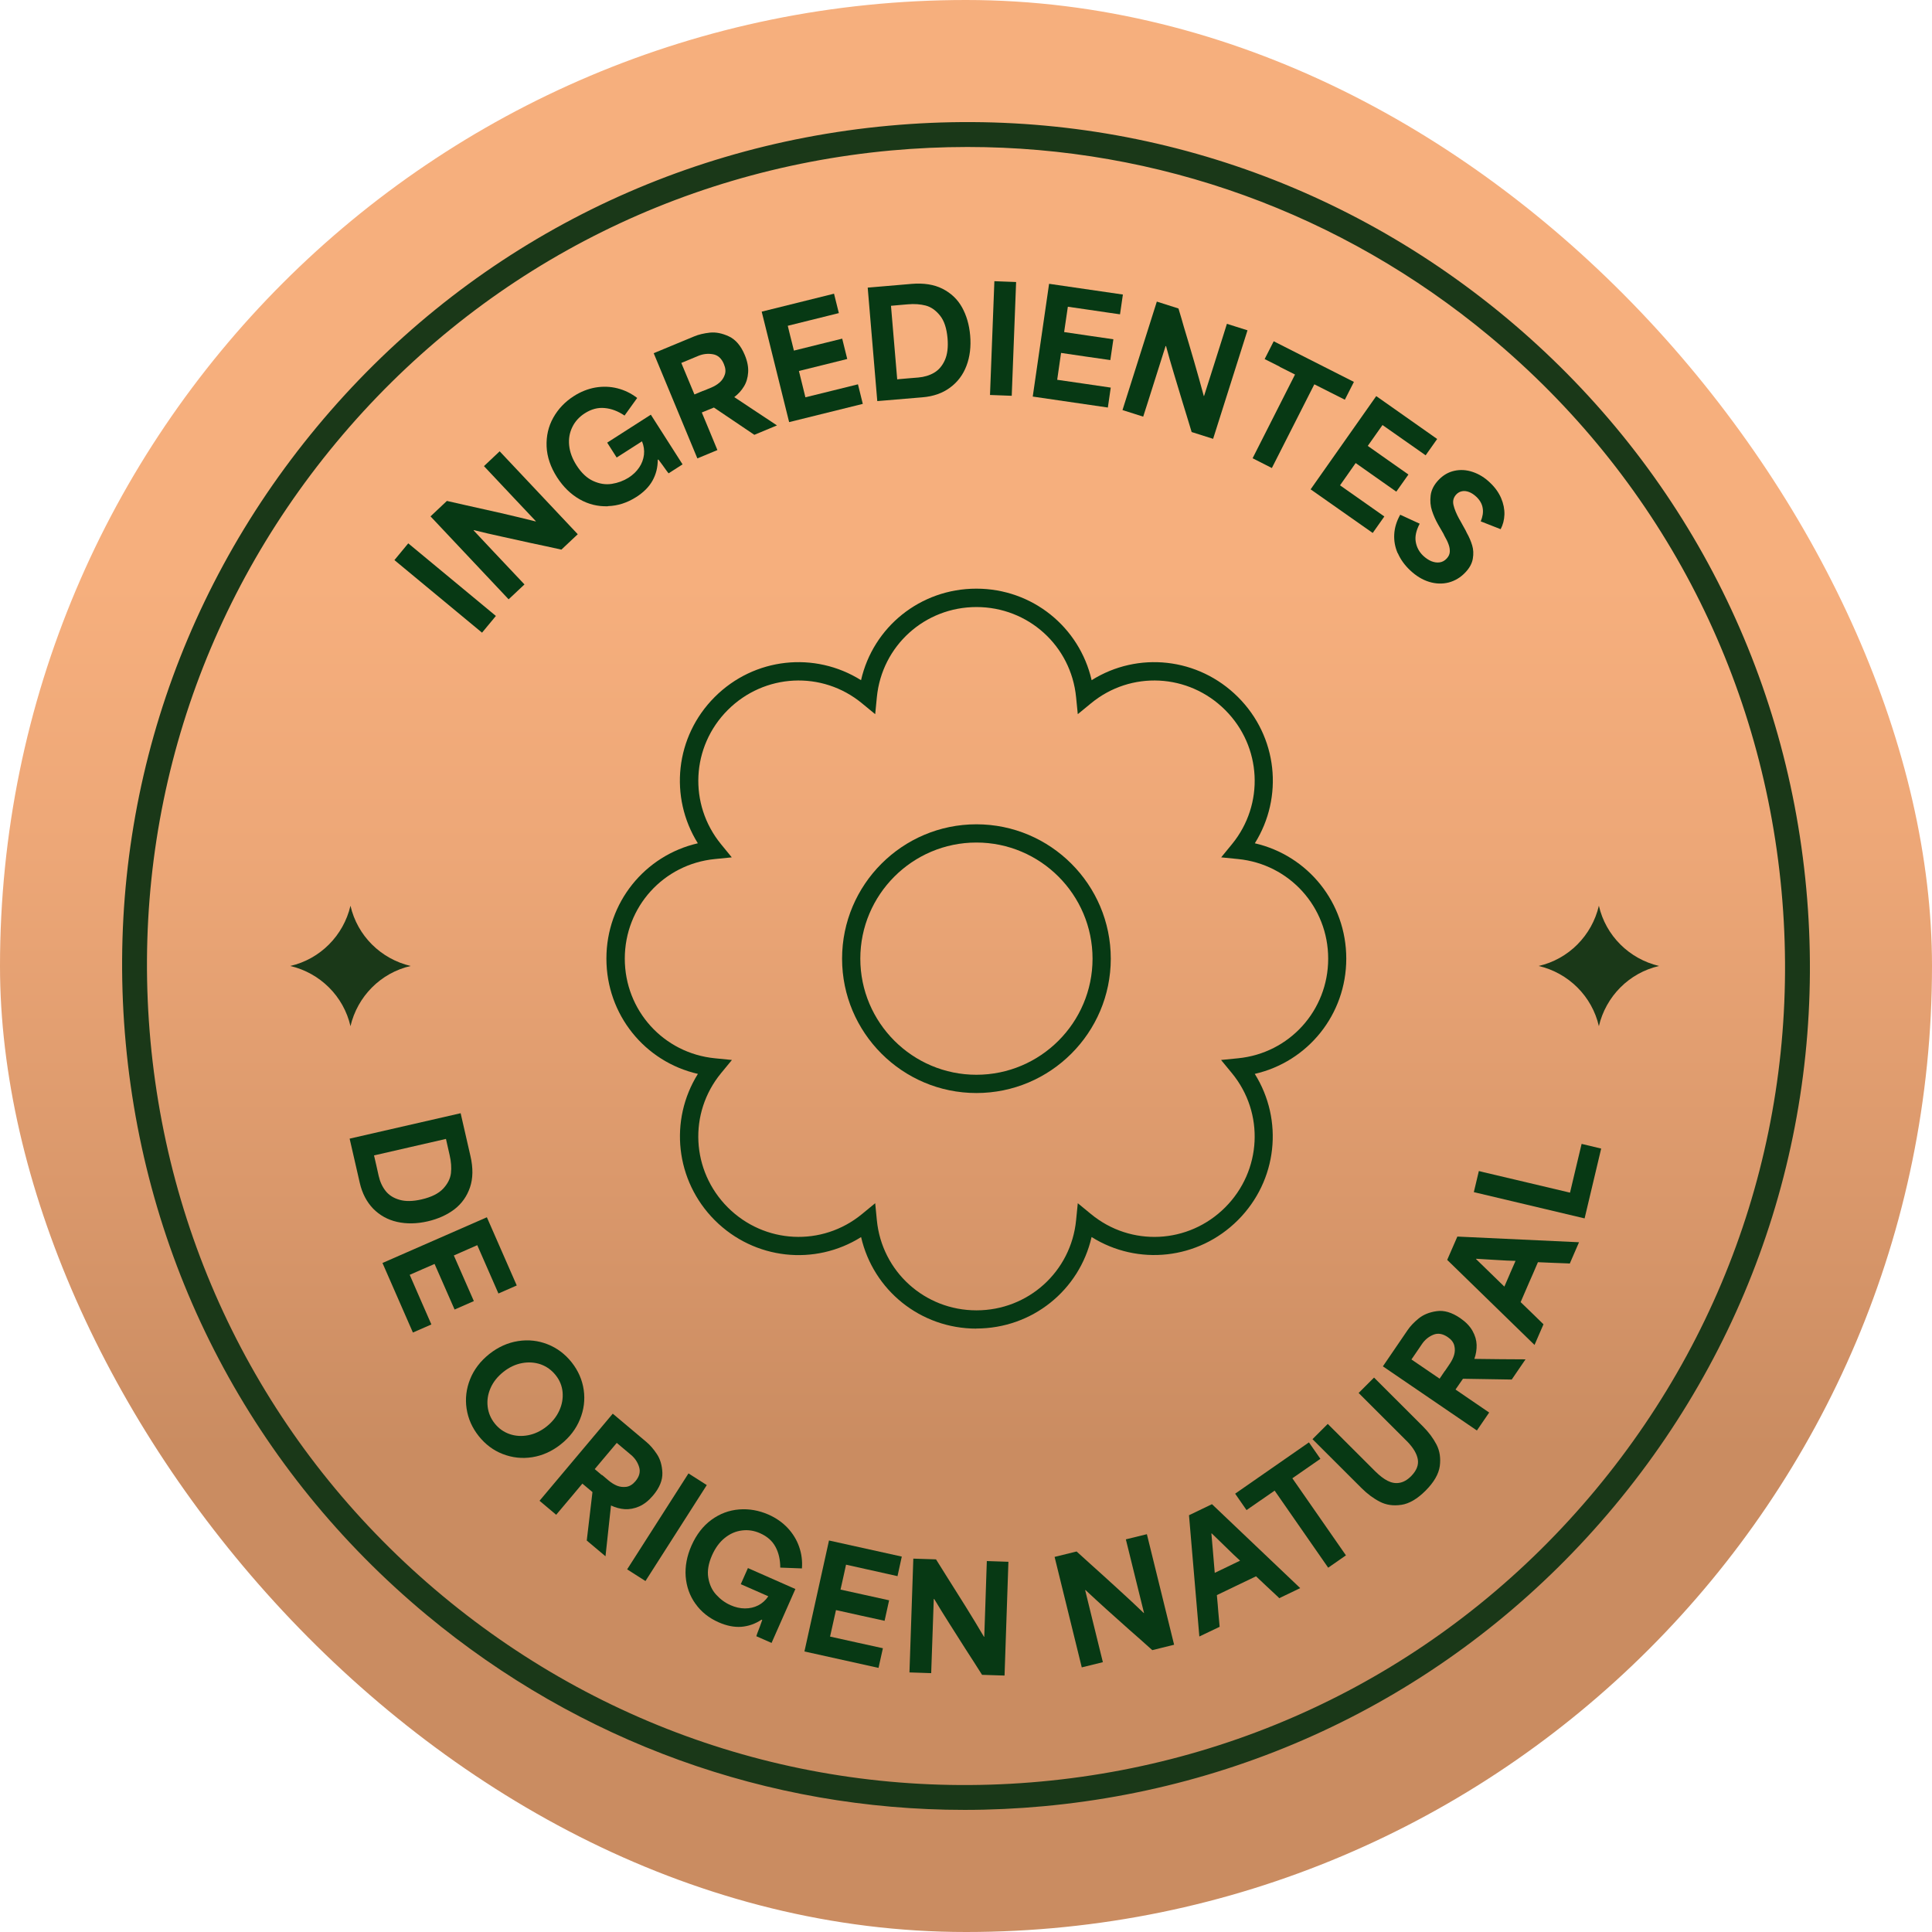 <svg width="64" height="64" viewBox="0 0 64 64" fill="none" xmlns="http://www.w3.org/2000/svg">
<rect width="64" height="64" rx="32" fill="url(#paint0_linear_6549_9199)"/>
<path d="M59.835 29.436C59.151 22.002 55.611 15.279 49.87 10.504C44.128 5.732 36.871 3.479 29.437 4.165C22.003 4.85 15.279 8.389 10.505 14.131C5.732 19.872 3.479 27.13 4.166 34.564C4.85 41.998 8.389 48.721 14.131 53.496C19.198 57.707 25.443 59.955 31.951 59.955C32.819 59.955 33.691 59.914 34.564 59.834C41.998 59.15 48.721 55.611 53.496 49.869C58.268 44.128 60.522 36.87 59.835 29.436ZM52.863 49.342C48.231 54.915 41.706 58.35 34.489 59.015C27.275 59.68 20.23 57.494 14.658 52.862C9.086 48.23 5.65 41.705 4.985 34.489C4.321 27.272 6.506 20.23 11.138 14.658C15.77 9.085 22.295 5.65 29.512 4.985C30.36 4.908 31.206 4.869 32.048 4.869C38.362 4.869 44.425 7.052 49.343 11.138C54.915 15.77 58.351 22.295 59.015 29.511C59.68 36.727 57.495 43.77 52.863 49.342Z" fill="#1A3818"/>
<path d="M52.965 30.004C52.733 30.993 51.962 31.772 50.971 31.999C51.959 32.231 52.738 33.002 52.965 33.993C53.197 33.005 53.968 32.226 54.96 31.999C53.971 31.767 53.192 30.996 52.965 30.004Z" fill="#1A3818"/>
<path d="M11.61 30.004C11.378 30.993 10.606 31.772 9.615 31.999C10.604 32.231 11.383 33.002 11.61 33.993C11.842 33.005 12.613 32.226 13.604 31.999C12.615 31.767 11.837 30.996 11.61 30.004Z" fill="#1A3818"/>
<path d="M13.065 18.555L13.524 17.999L16.427 20.404L15.968 20.958L13.065 18.553V18.555Z" fill="#073914"/>
<path d="M14.258 17.109L14.804 16.594C15.06 16.65 15.264 16.696 15.413 16.732C15.798 16.817 16.194 16.906 16.6 16.998C17.007 17.092 17.389 17.184 17.744 17.273L17.751 17.266C17.43 16.923 17.19 16.669 17.033 16.505C16.876 16.34 16.642 16.089 16.33 15.758C16.23 15.651 16.131 15.547 16.032 15.441L16.552 14.95L19.139 17.697L18.597 18.207C18.406 18.166 18.237 18.127 18.087 18.095C17.937 18.064 17.768 18.028 17.579 17.987C17.268 17.919 16.949 17.849 16.622 17.776C16.296 17.706 15.989 17.634 15.699 17.561L15.689 17.571C15.994 17.895 16.221 18.134 16.368 18.294C16.516 18.451 16.738 18.688 17.036 19.002C17.149 19.12 17.26 19.241 17.374 19.36L16.849 19.853L14.263 17.107L14.258 17.109Z" fill="#073914"/>
<path d="M20.131 16.771C19.802 16.78 19.492 16.706 19.2 16.539C18.907 16.372 18.659 16.13 18.453 15.811C18.238 15.475 18.122 15.134 18.107 14.791C18.093 14.447 18.165 14.128 18.327 13.838C18.489 13.548 18.716 13.309 19.007 13.123C19.236 12.975 19.478 12.881 19.725 12.837C19.974 12.796 20.215 12.803 20.455 12.864C20.692 12.924 20.909 13.031 21.108 13.183L20.689 13.766C20.474 13.621 20.254 13.536 20.029 13.517C19.804 13.495 19.587 13.553 19.372 13.691C19.19 13.807 19.052 13.957 18.961 14.143C18.869 14.329 18.832 14.532 18.854 14.752C18.876 14.975 18.958 15.197 19.101 15.419C19.261 15.668 19.444 15.84 19.652 15.934C19.86 16.029 20.063 16.06 20.266 16.029C20.469 15.997 20.653 15.929 20.82 15.825C20.967 15.731 21.083 15.62 21.173 15.487C21.262 15.357 21.313 15.216 21.332 15.066C21.349 14.916 21.328 14.769 21.267 14.619C21.076 14.74 20.936 14.832 20.844 14.89C20.752 14.948 20.614 15.037 20.428 15.156L20.114 14.663L21.56 13.737L22.611 15.383L22.147 15.68C22.123 15.649 22.101 15.62 22.079 15.591C22.029 15.518 21.985 15.458 21.946 15.405C21.908 15.352 21.862 15.291 21.809 15.221L21.789 15.233C21.789 15.485 21.731 15.714 21.615 15.922C21.499 16.13 21.32 16.309 21.078 16.464C20.779 16.655 20.467 16.756 20.138 16.766L20.131 16.771Z" fill="#073914"/>
<path d="M21.652 11.701L22.997 11.143C23.142 11.082 23.316 11.041 23.514 11.019C23.712 10.998 23.922 11.039 24.145 11.143C24.367 11.247 24.544 11.452 24.672 11.761C24.759 11.969 24.795 12.163 24.783 12.339C24.771 12.516 24.725 12.671 24.643 12.803C24.563 12.936 24.457 13.053 24.326 13.152V13.156C24.568 13.316 24.81 13.476 25.051 13.637C25.281 13.79 25.511 13.94 25.738 14.092L24.989 14.404L23.649 13.5C23.56 13.536 23.492 13.565 23.449 13.582C23.403 13.601 23.337 13.628 23.248 13.664C23.316 13.829 23.383 13.991 23.451 14.15C23.555 14.404 23.661 14.655 23.765 14.909L23.101 15.185L21.655 11.701H21.652ZM23.284 12.953C23.345 12.929 23.436 12.89 23.56 12.84C23.664 12.796 23.756 12.741 23.835 12.673C23.915 12.605 23.973 12.518 24.009 12.414C24.046 12.31 24.036 12.194 23.98 12.061C23.903 11.873 23.782 11.764 23.618 11.735C23.453 11.706 23.294 11.723 23.134 11.788C23.006 11.841 22.912 11.88 22.849 11.907C22.786 11.933 22.692 11.972 22.569 12.023C22.663 12.25 22.757 12.475 22.852 12.702C22.902 12.825 22.953 12.946 23.004 13.067C23.132 13.014 23.226 12.975 23.287 12.948L23.284 12.953Z" fill="#073914"/>
<path d="M25.235 10.323L27.628 9.729L27.788 10.372L27.478 10.449C27.162 10.526 26.93 10.584 26.777 10.623C26.625 10.662 26.398 10.717 26.096 10.792C26.12 10.891 26.146 10.993 26.17 11.097C26.199 11.213 26.221 11.3 26.236 11.358C26.25 11.416 26.272 11.501 26.299 11.614C26.661 11.525 26.93 11.457 27.106 11.414C27.28 11.37 27.546 11.305 27.899 11.218L28.066 11.892C27.703 11.982 27.435 12.049 27.258 12.093C27.082 12.136 26.818 12.202 26.465 12.289C26.514 12.485 26.55 12.632 26.574 12.729C26.598 12.825 26.635 12.97 26.68 13.161C27.075 13.065 27.367 12.99 27.561 12.944C27.754 12.896 28.039 12.825 28.421 12.731L28.581 13.379L26.141 13.983L25.232 10.323H25.235Z" fill="#073914"/>
<path d="M28.744 9.528L30.2 9.404C30.601 9.371 30.942 9.424 31.222 9.566C31.503 9.709 31.718 9.912 31.868 10.18C32.017 10.449 32.107 10.758 32.138 11.111C32.17 11.483 32.129 11.819 32.015 12.119C31.901 12.419 31.72 12.658 31.469 12.842C31.22 13.026 30.915 13.132 30.56 13.161L29.061 13.287L28.744 9.528ZM29.755 12.562C29.902 12.55 30.013 12.54 30.088 12.533C30.163 12.528 30.272 12.518 30.417 12.506C30.615 12.489 30.792 12.436 30.944 12.347C31.096 12.257 31.215 12.119 31.299 11.931C31.384 11.742 31.413 11.503 31.389 11.21C31.36 10.877 31.278 10.623 31.137 10.451C31 10.28 30.84 10.168 30.666 10.122C30.49 10.076 30.291 10.062 30.071 10.081C29.946 10.091 29.854 10.101 29.791 10.105C29.73 10.11 29.639 10.118 29.515 10.13C29.583 10.942 29.653 11.754 29.721 12.566C29.733 12.566 29.745 12.567 29.755 12.564V12.562Z" fill="#073914"/>
<path d="M32.94 9.315L33.66 9.342L33.515 13.111L32.795 13.084L32.94 9.315Z" fill="#073914"/>
<path d="M34.757 9.402L37.197 9.757L37.102 10.412L36.786 10.367C36.464 10.32 36.225 10.284 36.07 10.262C35.915 10.241 35.683 10.207 35.374 10.161C35.359 10.262 35.345 10.367 35.328 10.473C35.311 10.591 35.299 10.678 35.289 10.739C35.279 10.799 35.267 10.884 35.251 11C35.62 11.053 35.896 11.094 36.072 11.121C36.251 11.147 36.52 11.186 36.882 11.239L36.781 11.928C36.411 11.875 36.138 11.834 35.959 11.81C35.78 11.783 35.512 11.745 35.149 11.691C35.12 11.892 35.098 12.042 35.084 12.141C35.069 12.24 35.047 12.387 35.021 12.581C35.422 12.639 35.722 12.682 35.918 12.711C36.114 12.741 36.406 12.782 36.795 12.84L36.699 13.5L34.211 13.137L34.752 9.404L34.757 9.402Z" fill="#073914"/>
<path d="M38.325 9.992L39.038 10.219C39.115 10.47 39.173 10.669 39.214 10.819C39.328 11.196 39.444 11.585 39.56 11.986C39.676 12.387 39.782 12.765 39.877 13.118H39.886C40.029 12.673 40.133 12.339 40.203 12.121C40.271 11.904 40.375 11.578 40.513 11.142C40.556 11.005 40.6 10.867 40.643 10.727L41.325 10.942L40.186 14.537L39.475 14.312C39.42 14.126 39.369 13.959 39.323 13.811C39.277 13.664 39.226 13.5 39.171 13.316C39.079 13.009 38.985 12.697 38.888 12.378C38.791 12.059 38.704 11.754 38.627 11.466L38.612 11.462C38.477 11.885 38.378 12.201 38.313 12.407C38.247 12.612 38.151 12.922 38.02 13.333C37.969 13.49 37.921 13.647 37.87 13.802L37.184 13.584L38.322 9.989L38.325 9.992Z" fill="#073914"/>
<path d="M42.396 12.148C42.285 12.093 42.118 12.008 41.893 11.895L42.193 11.305L44.85 12.651L44.55 13.241C44.323 13.125 44.154 13.04 44.042 12.985C43.931 12.929 43.764 12.845 43.539 12.731L42.132 15.504L41.494 15.18L42.899 12.407C42.672 12.291 42.502 12.206 42.391 12.151L42.396 12.148Z" fill="#073914"/>
<path d="M45.592 13.123L47.608 14.542L47.226 15.083L46.965 14.899C46.699 14.711 46.501 14.573 46.373 14.484C46.245 14.394 46.054 14.259 45.797 14.08C45.737 14.165 45.679 14.249 45.616 14.336C45.548 14.433 45.495 14.508 45.461 14.556C45.427 14.604 45.377 14.677 45.309 14.771C45.616 14.986 45.841 15.146 45.988 15.25C46.136 15.354 46.358 15.511 46.656 15.719L46.254 16.287C45.95 16.072 45.722 15.912 45.575 15.809C45.427 15.704 45.205 15.547 44.908 15.339C44.792 15.506 44.705 15.63 44.647 15.712C44.589 15.794 44.504 15.915 44.39 16.077C44.721 16.311 44.971 16.485 45.133 16.599C45.294 16.713 45.536 16.884 45.858 17.109L45.473 17.655L43.416 16.21L45.587 13.125L45.592 13.123Z" fill="#073914"/>
<path d="M46.302 18.33C46.212 18.127 46.174 17.917 46.186 17.699C46.198 17.481 46.263 17.266 46.384 17.051L47.029 17.348C46.911 17.573 46.867 17.774 46.899 17.953C46.93 18.132 47.013 18.284 47.145 18.41C47.23 18.489 47.32 18.55 47.411 18.589C47.506 18.627 47.598 18.642 47.687 18.63C47.776 18.618 47.854 18.577 47.922 18.504C47.987 18.436 48.021 18.361 48.026 18.282C48.03 18.202 48.018 18.12 47.987 18.037C47.958 17.953 47.912 17.858 47.849 17.75C47.837 17.73 47.827 17.709 47.818 17.684L47.641 17.378C47.554 17.225 47.486 17.07 47.436 16.916C47.385 16.761 47.37 16.594 47.392 16.413C47.414 16.232 47.501 16.062 47.651 15.903C47.803 15.741 47.98 15.639 48.178 15.596C48.376 15.552 48.579 15.564 48.785 15.634C48.99 15.702 49.184 15.82 49.36 15.99C49.527 16.147 49.648 16.319 49.727 16.502C49.805 16.686 49.841 16.867 49.836 17.046C49.829 17.225 49.788 17.385 49.711 17.53L49.051 17.271C49.116 17.116 49.14 16.969 49.116 16.831C49.094 16.693 49.024 16.568 48.903 16.454C48.828 16.384 48.748 16.331 48.666 16.299C48.584 16.268 48.504 16.258 48.432 16.273C48.357 16.287 48.294 16.323 48.241 16.379C48.149 16.478 48.117 16.594 48.149 16.73C48.18 16.865 48.245 17.022 48.342 17.199C48.342 17.199 48.345 17.203 48.347 17.206C48.347 17.206 48.347 17.211 48.352 17.213L48.553 17.576C48.562 17.593 48.574 17.619 48.589 17.651C48.669 17.791 48.727 17.931 48.768 18.067C48.809 18.202 48.816 18.349 48.789 18.506C48.763 18.664 48.681 18.816 48.541 18.963C48.383 19.13 48.2 19.239 47.992 19.295C47.784 19.348 47.569 19.343 47.344 19.275C47.121 19.207 46.909 19.079 46.708 18.888C46.529 18.719 46.396 18.533 46.307 18.33H46.302Z" fill="#073914"/>
<path d="M15.259 36.875L15.585 38.299C15.675 38.691 15.67 39.036 15.569 39.334C15.467 39.631 15.295 39.873 15.054 40.059C14.809 40.245 14.514 40.378 14.171 40.458C13.806 40.542 13.468 40.547 13.156 40.477C12.844 40.407 12.581 40.26 12.363 40.04C12.148 39.817 11.998 39.532 11.918 39.184L11.582 37.719L15.259 36.877V36.875ZM12.397 38.304C12.431 38.449 12.455 38.558 12.472 38.63C12.489 38.703 12.513 38.809 12.544 38.952C12.588 39.148 12.665 39.314 12.774 39.452C12.883 39.59 13.037 39.689 13.236 39.745C13.434 39.803 13.676 39.798 13.961 39.733C14.287 39.658 14.527 39.539 14.679 39.377C14.831 39.215 14.916 39.044 14.938 38.865C14.959 38.683 14.945 38.485 14.896 38.27C14.867 38.147 14.848 38.057 14.834 37.997C14.819 37.936 14.8 37.847 14.773 37.728C13.978 37.91 13.182 38.091 12.389 38.275C12.392 38.287 12.394 38.299 12.397 38.309V38.304Z" fill="#073914"/>
<path d="M16.129 40.325L17.118 42.583L16.511 42.849L16.383 42.556C16.253 42.259 16.156 42.036 16.093 41.894C16.03 41.751 15.936 41.536 15.81 41.248C15.716 41.289 15.619 41.333 15.523 41.374C15.414 41.422 15.332 41.459 15.276 41.483C15.22 41.507 15.141 41.541 15.034 41.589C15.184 41.932 15.295 42.186 15.368 42.351C15.44 42.515 15.549 42.766 15.697 43.1L15.059 43.38C14.909 43.037 14.797 42.783 14.725 42.619C14.652 42.455 14.543 42.203 14.396 41.87C14.21 41.952 14.072 42.012 13.98 42.051C13.888 42.092 13.753 42.15 13.572 42.23C13.734 42.602 13.857 42.878 13.934 43.061C14.014 43.243 14.133 43.514 14.29 43.874L13.678 44.142L12.67 41.838L16.125 40.325H16.129Z" fill="#073914"/>
<path d="M15.456 46.661C15.407 46.33 15.446 46.004 15.574 45.685C15.702 45.366 15.913 45.09 16.207 44.855C16.502 44.621 16.822 44.478 17.162 44.425C17.503 44.372 17.83 44.408 18.142 44.532C18.453 44.655 18.717 44.853 18.937 45.129C19.154 45.404 19.288 45.709 19.336 46.04C19.384 46.374 19.343 46.698 19.212 47.017C19.082 47.336 18.872 47.611 18.579 47.844C18.287 48.076 17.97 48.218 17.631 48.272C17.293 48.325 16.967 48.288 16.655 48.167C16.343 48.047 16.077 47.846 15.857 47.57C15.639 47.295 15.506 46.993 15.456 46.659V46.661ZM16.88 47.505C17.075 47.573 17.281 47.585 17.496 47.544C17.711 47.503 17.917 47.406 18.108 47.254C18.294 47.106 18.434 46.932 18.526 46.731C18.618 46.531 18.654 46.328 18.637 46.12C18.618 45.912 18.543 45.723 18.407 45.554C18.272 45.385 18.108 45.267 17.912 45.196C17.716 45.129 17.508 45.114 17.291 45.155C17.073 45.196 16.867 45.293 16.677 45.445C16.481 45.6 16.34 45.777 16.251 45.98C16.162 46.183 16.13 46.386 16.154 46.594C16.178 46.802 16.256 46.988 16.389 47.155C16.522 47.321 16.684 47.437 16.88 47.505Z" fill="#073914"/>
<path d="M20.3 46.831L21.415 47.769C21.536 47.87 21.652 48.005 21.761 48.17C21.872 48.337 21.932 48.542 21.942 48.786C21.951 49.031 21.85 49.282 21.635 49.538C21.49 49.71 21.335 49.833 21.173 49.903C21.011 49.973 20.852 50.002 20.697 49.993C20.542 49.983 20.39 49.942 20.242 49.872H20.24C20.211 50.162 20.179 50.45 20.146 50.737C20.116 51.013 20.087 51.284 20.058 51.554L19.437 51.032L19.626 49.427C19.551 49.364 19.495 49.318 19.459 49.287C19.423 49.255 19.367 49.209 19.292 49.147C19.178 49.282 19.065 49.417 18.954 49.55C18.777 49.761 18.601 49.968 18.424 50.179L17.873 49.715L20.3 46.828V46.831ZM19.938 48.856C19.988 48.9 20.063 48.963 20.165 49.047C20.252 49.12 20.344 49.176 20.441 49.217C20.537 49.255 20.641 49.267 20.75 49.253C20.859 49.236 20.958 49.176 21.05 49.067C21.18 48.912 21.221 48.755 21.171 48.595C21.122 48.436 21.03 48.3 20.9 48.192C20.794 48.102 20.714 48.037 20.663 47.993C20.612 47.95 20.532 47.885 20.431 47.798C20.274 47.986 20.116 48.172 19.957 48.361C19.872 48.462 19.788 48.564 19.701 48.666C19.807 48.755 19.884 48.82 19.935 48.864L19.938 48.856Z" fill="#073914"/>
<path d="M22.806 48.808L23.413 49.195L21.382 52.374L20.775 51.987L22.806 48.81V48.808Z" fill="#073914"/>
<path d="M23.038 53.128C22.847 52.86 22.741 52.56 22.714 52.224C22.69 51.888 22.753 51.547 22.907 51.199C23.069 50.834 23.289 50.549 23.567 50.346C23.845 50.143 24.15 50.029 24.484 50.002C24.815 49.976 25.139 50.034 25.456 50.172C25.707 50.283 25.917 50.43 26.091 50.614C26.263 50.798 26.391 51.006 26.471 51.235C26.553 51.467 26.584 51.707 26.565 51.956L25.847 51.929C25.847 51.668 25.796 51.441 25.69 51.243C25.584 51.044 25.414 50.895 25.18 50.791C24.982 50.703 24.781 50.672 24.576 50.699C24.37 50.725 24.181 50.807 24.007 50.948C23.833 51.088 23.695 51.279 23.587 51.521C23.468 51.791 23.425 52.04 23.463 52.263C23.5 52.488 23.587 52.676 23.724 52.826C23.862 52.978 24.02 53.094 24.201 53.174C24.36 53.244 24.52 53.281 24.677 53.281C24.834 53.281 24.982 53.249 25.115 53.181C25.248 53.114 25.361 53.012 25.451 52.879C25.245 52.787 25.09 52.72 24.991 52.676C24.892 52.633 24.74 52.565 24.539 52.478L24.776 51.944L26.348 52.638L25.559 54.424L25.054 54.202C25.066 54.165 25.078 54.129 25.09 54.095C25.122 54.016 25.151 53.943 25.173 53.88C25.194 53.817 25.221 53.745 25.25 53.663L25.228 53.653C25.018 53.793 24.796 53.87 24.559 53.89C24.322 53.907 24.073 53.858 23.809 53.742C23.485 53.6 23.227 53.394 23.038 53.126V53.128Z" fill="#073914"/>
<path d="M27.466 51.032L29.873 51.564L29.731 52.212L29.419 52.142C29.102 52.072 28.865 52.019 28.713 51.985C28.561 51.951 28.331 51.9 28.026 51.832C28.005 51.934 27.98 52.035 27.959 52.139C27.932 52.255 27.913 52.343 27.901 52.401C27.889 52.459 27.869 52.545 27.843 52.657C28.208 52.736 28.479 52.797 28.655 52.836C28.831 52.874 29.097 52.932 29.453 53.012L29.303 53.691C28.938 53.612 28.667 53.551 28.491 53.513C28.314 53.474 28.048 53.416 27.693 53.336C27.649 53.534 27.616 53.682 27.594 53.779C27.572 53.875 27.541 54.02 27.497 54.214C27.893 54.301 28.188 54.366 28.382 54.41C28.575 54.453 28.863 54.516 29.247 54.6L29.102 55.251L26.648 54.707L27.463 51.025L27.466 51.032Z" fill="#073914"/>
<path d="M30.258 51.632L31.007 51.656C31.147 51.876 31.258 52.053 31.338 52.185C31.549 52.519 31.766 52.862 31.986 53.215C32.206 53.568 32.409 53.904 32.595 54.221H32.605C32.622 53.752 32.632 53.401 32.641 53.174C32.648 52.947 32.661 52.606 32.675 52.147C32.68 52.002 32.685 51.857 32.69 51.712L33.405 51.736L33.277 55.505L32.532 55.481C32.428 55.316 32.334 55.169 32.252 55.041C32.17 54.913 32.075 54.767 31.971 54.605C31.8 54.335 31.626 54.059 31.445 53.776C31.266 53.493 31.099 53.225 30.947 52.969H30.932C30.918 53.414 30.905 53.742 30.898 53.96C30.891 54.175 30.879 54.499 30.864 54.932C30.86 55.096 30.855 55.261 30.847 55.425L30.127 55.401L30.255 51.632H30.258Z" fill="#073914"/>
<path d="M34.936 51.574L35.664 51.395C35.859 51.569 36.014 51.709 36.125 51.813C36.418 52.077 36.72 52.347 37.027 52.63C37.337 52.91 37.622 53.179 37.888 53.433H37.898C37.784 52.973 37.702 52.635 37.646 52.415C37.593 52.195 37.511 51.861 37.4 51.416C37.366 51.276 37.329 51.134 37.295 50.993L37.992 50.822L38.894 54.484L38.171 54.663C38.026 54.533 37.895 54.417 37.782 54.315C37.668 54.214 37.537 54.1 37.392 53.972C37.153 53.759 36.909 53.541 36.66 53.317C36.411 53.092 36.179 52.879 35.961 52.674H35.947C36.053 53.109 36.133 53.43 36.184 53.641C36.234 53.851 36.312 54.165 36.416 54.584C36.454 54.743 36.495 54.903 36.534 55.062L35.835 55.234L34.934 51.571L34.936 51.574Z" fill="#073914"/>
<path d="M39.389 50.193L40.148 49.828L43.071 52.608L42.377 52.942C42.363 52.927 42.348 52.913 42.334 52.898C42.169 52.744 42.048 52.63 41.966 52.555C41.884 52.48 41.766 52.367 41.608 52.217C41.316 52.357 41.096 52.463 40.953 52.531C40.808 52.601 40.596 52.703 40.31 52.84C40.332 53.08 40.349 53.259 40.356 53.372C40.366 53.488 40.38 53.66 40.402 53.89L39.73 54.211L39.387 50.193H39.389ZM40.666 51.898C40.76 51.854 40.898 51.786 41.079 51.699C41.052 51.673 40.98 51.607 40.866 51.501C40.755 51.395 40.644 51.288 40.538 51.182C40.431 51.076 40.298 50.947 40.139 50.795L40.129 50.8C40.146 50.974 40.16 51.151 40.175 51.329C40.197 51.583 40.218 51.842 40.24 52.103C40.429 52.011 40.569 51.944 40.663 51.9L40.666 51.898Z" fill="#073914"/>
<path d="M41.755 49.703C41.653 49.773 41.499 49.882 41.293 50.024L40.916 49.48L43.36 47.781L43.74 48.325C43.529 48.47 43.375 48.579 43.273 48.649C43.172 48.719 43.017 48.828 42.811 48.97L44.586 51.523L43.998 51.932L42.224 49.379C42.014 49.524 41.859 49.633 41.757 49.703H41.755Z" fill="#073914"/>
<path d="M46.416 49.85C46.155 49.889 45.918 49.855 45.708 49.746C45.497 49.637 45.294 49.487 45.101 49.294L43.478 47.674L43.984 47.169L45.565 48.748C45.705 48.885 45.838 48.989 45.969 49.055C46.099 49.12 46.23 49.144 46.36 49.12C46.491 49.098 46.619 49.026 46.745 48.9C46.923 48.719 46.998 48.535 46.967 48.346C46.936 48.158 46.817 47.957 46.612 47.747C46.602 47.737 46.595 47.73 46.587 47.723L45.006 46.144L45.517 45.634L47.139 47.254C47.327 47.442 47.477 47.643 47.586 47.853C47.695 48.063 47.729 48.303 47.695 48.566C47.658 48.83 47.501 49.103 47.223 49.381C46.95 49.654 46.682 49.811 46.421 49.85H46.416Z" fill="#073914"/>
<path d="M45.81 45.262L46.63 44.06C46.719 43.93 46.84 43.801 46.995 43.676C47.15 43.55 47.348 43.468 47.592 43.434C47.834 43.398 48.095 43.475 48.371 43.664C48.557 43.792 48.692 43.932 48.779 44.087C48.866 44.241 48.91 44.396 48.915 44.551C48.919 44.706 48.895 44.86 48.84 45.015H48.845C49.132 45.02 49.422 45.022 49.712 45.025C49.988 45.025 50.264 45.027 50.535 45.03L50.078 45.699L48.463 45.673C48.407 45.752 48.368 45.813 48.339 45.852C48.313 45.893 48.272 45.951 48.216 46.03C48.364 46.13 48.508 46.229 48.651 46.328C48.878 46.483 49.103 46.637 49.331 46.792L48.924 47.387L45.81 45.262ZM47.863 45.419C47.899 45.363 47.957 45.283 48.03 45.172C48.093 45.078 48.141 44.981 48.17 44.882C48.199 44.781 48.202 44.679 48.175 44.573C48.148 44.466 48.076 44.372 47.957 44.292C47.791 44.179 47.629 44.152 47.476 44.217C47.322 44.282 47.198 44.384 47.102 44.527C47.024 44.64 46.966 44.727 46.928 44.783C46.889 44.839 46.833 44.923 46.756 45.034L47.363 45.448C47.471 45.523 47.58 45.598 47.689 45.67C47.766 45.557 47.824 45.472 47.861 45.416L47.863 45.419Z" fill="#073914"/>
<path d="M47.941 41.734L48.277 40.963L52.307 41.151L52.001 41.857C51.981 41.857 51.959 41.855 51.94 41.852C51.715 41.843 51.548 41.836 51.437 41.833C51.326 41.828 51.164 41.821 50.946 41.812C50.818 42.111 50.722 42.334 50.656 42.479C50.593 42.626 50.499 42.844 50.373 43.134C50.547 43.301 50.676 43.424 50.758 43.506C50.84 43.588 50.963 43.709 51.13 43.869L50.833 44.553L47.944 41.739L47.941 41.734ZM50.02 42.189C50.062 42.094 50.122 41.954 50.204 41.768C50.168 41.768 50.069 41.763 49.914 41.758C49.759 41.751 49.607 41.741 49.457 41.732C49.307 41.722 49.121 41.71 48.901 41.698L48.896 41.708C49.022 41.828 49.15 41.954 49.278 42.08C49.462 42.259 49.646 42.438 49.834 42.621C49.917 42.43 49.979 42.285 50.02 42.191V42.189Z" fill="#073914"/>
<path d="M48.822 39.493L48.989 38.792C49.045 38.807 49.103 38.819 49.158 38.834C49.806 38.988 50.287 39.102 50.599 39.174C50.911 39.249 51.38 39.361 52.009 39.508C52.096 39.145 52.158 38.872 52.202 38.693C52.245 38.514 52.308 38.248 52.393 37.893L53.041 38.048L52.492 40.361L48.822 39.491V39.493Z" fill="#073914"/>
<path d="M32.345 36.208C29.891 36.208 27.895 34.211 27.895 31.757C27.895 29.303 29.891 27.306 32.345 27.306C34.799 27.306 36.796 29.303 36.796 31.757C36.796 34.211 34.799 36.208 32.345 36.208ZM32.345 27.91C30.225 27.91 28.499 29.637 28.499 31.757C28.499 33.877 30.225 35.603 32.345 35.603C34.465 35.603 36.192 33.877 36.192 31.757C36.192 29.637 34.465 27.91 32.345 27.91Z" fill="#073914"/>
<path d="M32.345 44.012C30.491 44.012 28.929 42.74 28.525 40.98C26.997 41.94 24.993 41.734 23.678 40.422C22.368 39.109 22.162 37.105 23.119 35.574C21.36 35.173 20.088 33.611 20.088 31.755C20.088 29.898 21.36 28.339 23.117 27.935C22.16 26.404 22.365 24.4 23.675 23.09C24.988 21.777 26.992 21.572 28.523 22.532C28.924 20.772 30.486 19.5 32.343 19.5C34.199 19.5 35.758 20.772 36.162 22.532C37.69 21.572 39.694 21.777 41.009 23.09C42.325 24.403 42.525 26.404 41.568 27.935C43.325 28.339 44.597 29.9 44.597 31.755C44.597 33.609 43.325 35.171 41.566 35.574C42.523 37.102 42.32 39.106 41.007 40.419C39.694 41.732 37.69 41.937 36.16 40.978C35.758 42.738 34.197 44.009 32.34 44.009L32.345 44.012ZM28.992 39.858L29.047 40.422C29.214 42.123 30.633 43.407 32.347 43.407C34.061 43.407 35.48 42.123 35.647 40.422L35.703 39.858L36.141 40.218C37.461 41.306 39.373 41.21 40.586 39.996C41.798 38.782 41.894 36.87 40.809 35.55L40.449 35.113L41.012 35.057C42.714 34.89 43.998 33.471 43.998 31.757C43.998 30.043 42.714 28.626 41.014 28.457L40.453 28.401L40.811 27.964C41.894 26.642 41.798 24.729 40.586 23.52C39.373 22.307 37.461 22.21 36.141 23.298L35.703 23.658L35.647 23.095C35.48 21.393 34.061 20.109 32.347 20.109C30.633 20.109 29.214 21.393 29.047 23.095L28.992 23.658L28.554 23.298C27.234 22.21 25.322 22.307 24.108 23.52C22.897 24.732 22.803 26.642 23.884 27.964L24.241 28.401L23.68 28.457C21.978 28.626 20.697 30.043 20.697 31.757C20.697 33.471 21.981 34.89 23.683 35.057L24.246 35.113L23.886 35.55C22.8 36.873 22.897 38.782 24.108 39.996C25.322 41.21 27.234 41.304 28.554 40.218L28.992 39.858Z" fill="#073914"/>
<defs>
<linearGradient id="paint0_linear_6549_9199" x1="31.998" y1="63.999" x2="31.998" y2="0.001" gradientUnits="userSpaceOnUse">
<stop offset="0.25" stop-color="#CA8C61"/>
<stop offset="0.34" stop-color="#D59468"/>
<stop offset="0.56" stop-color="#EDA777"/>
<stop offset="0.7" stop-color="#F6AF7D"/>
</linearGradient>
</defs>
</svg>
